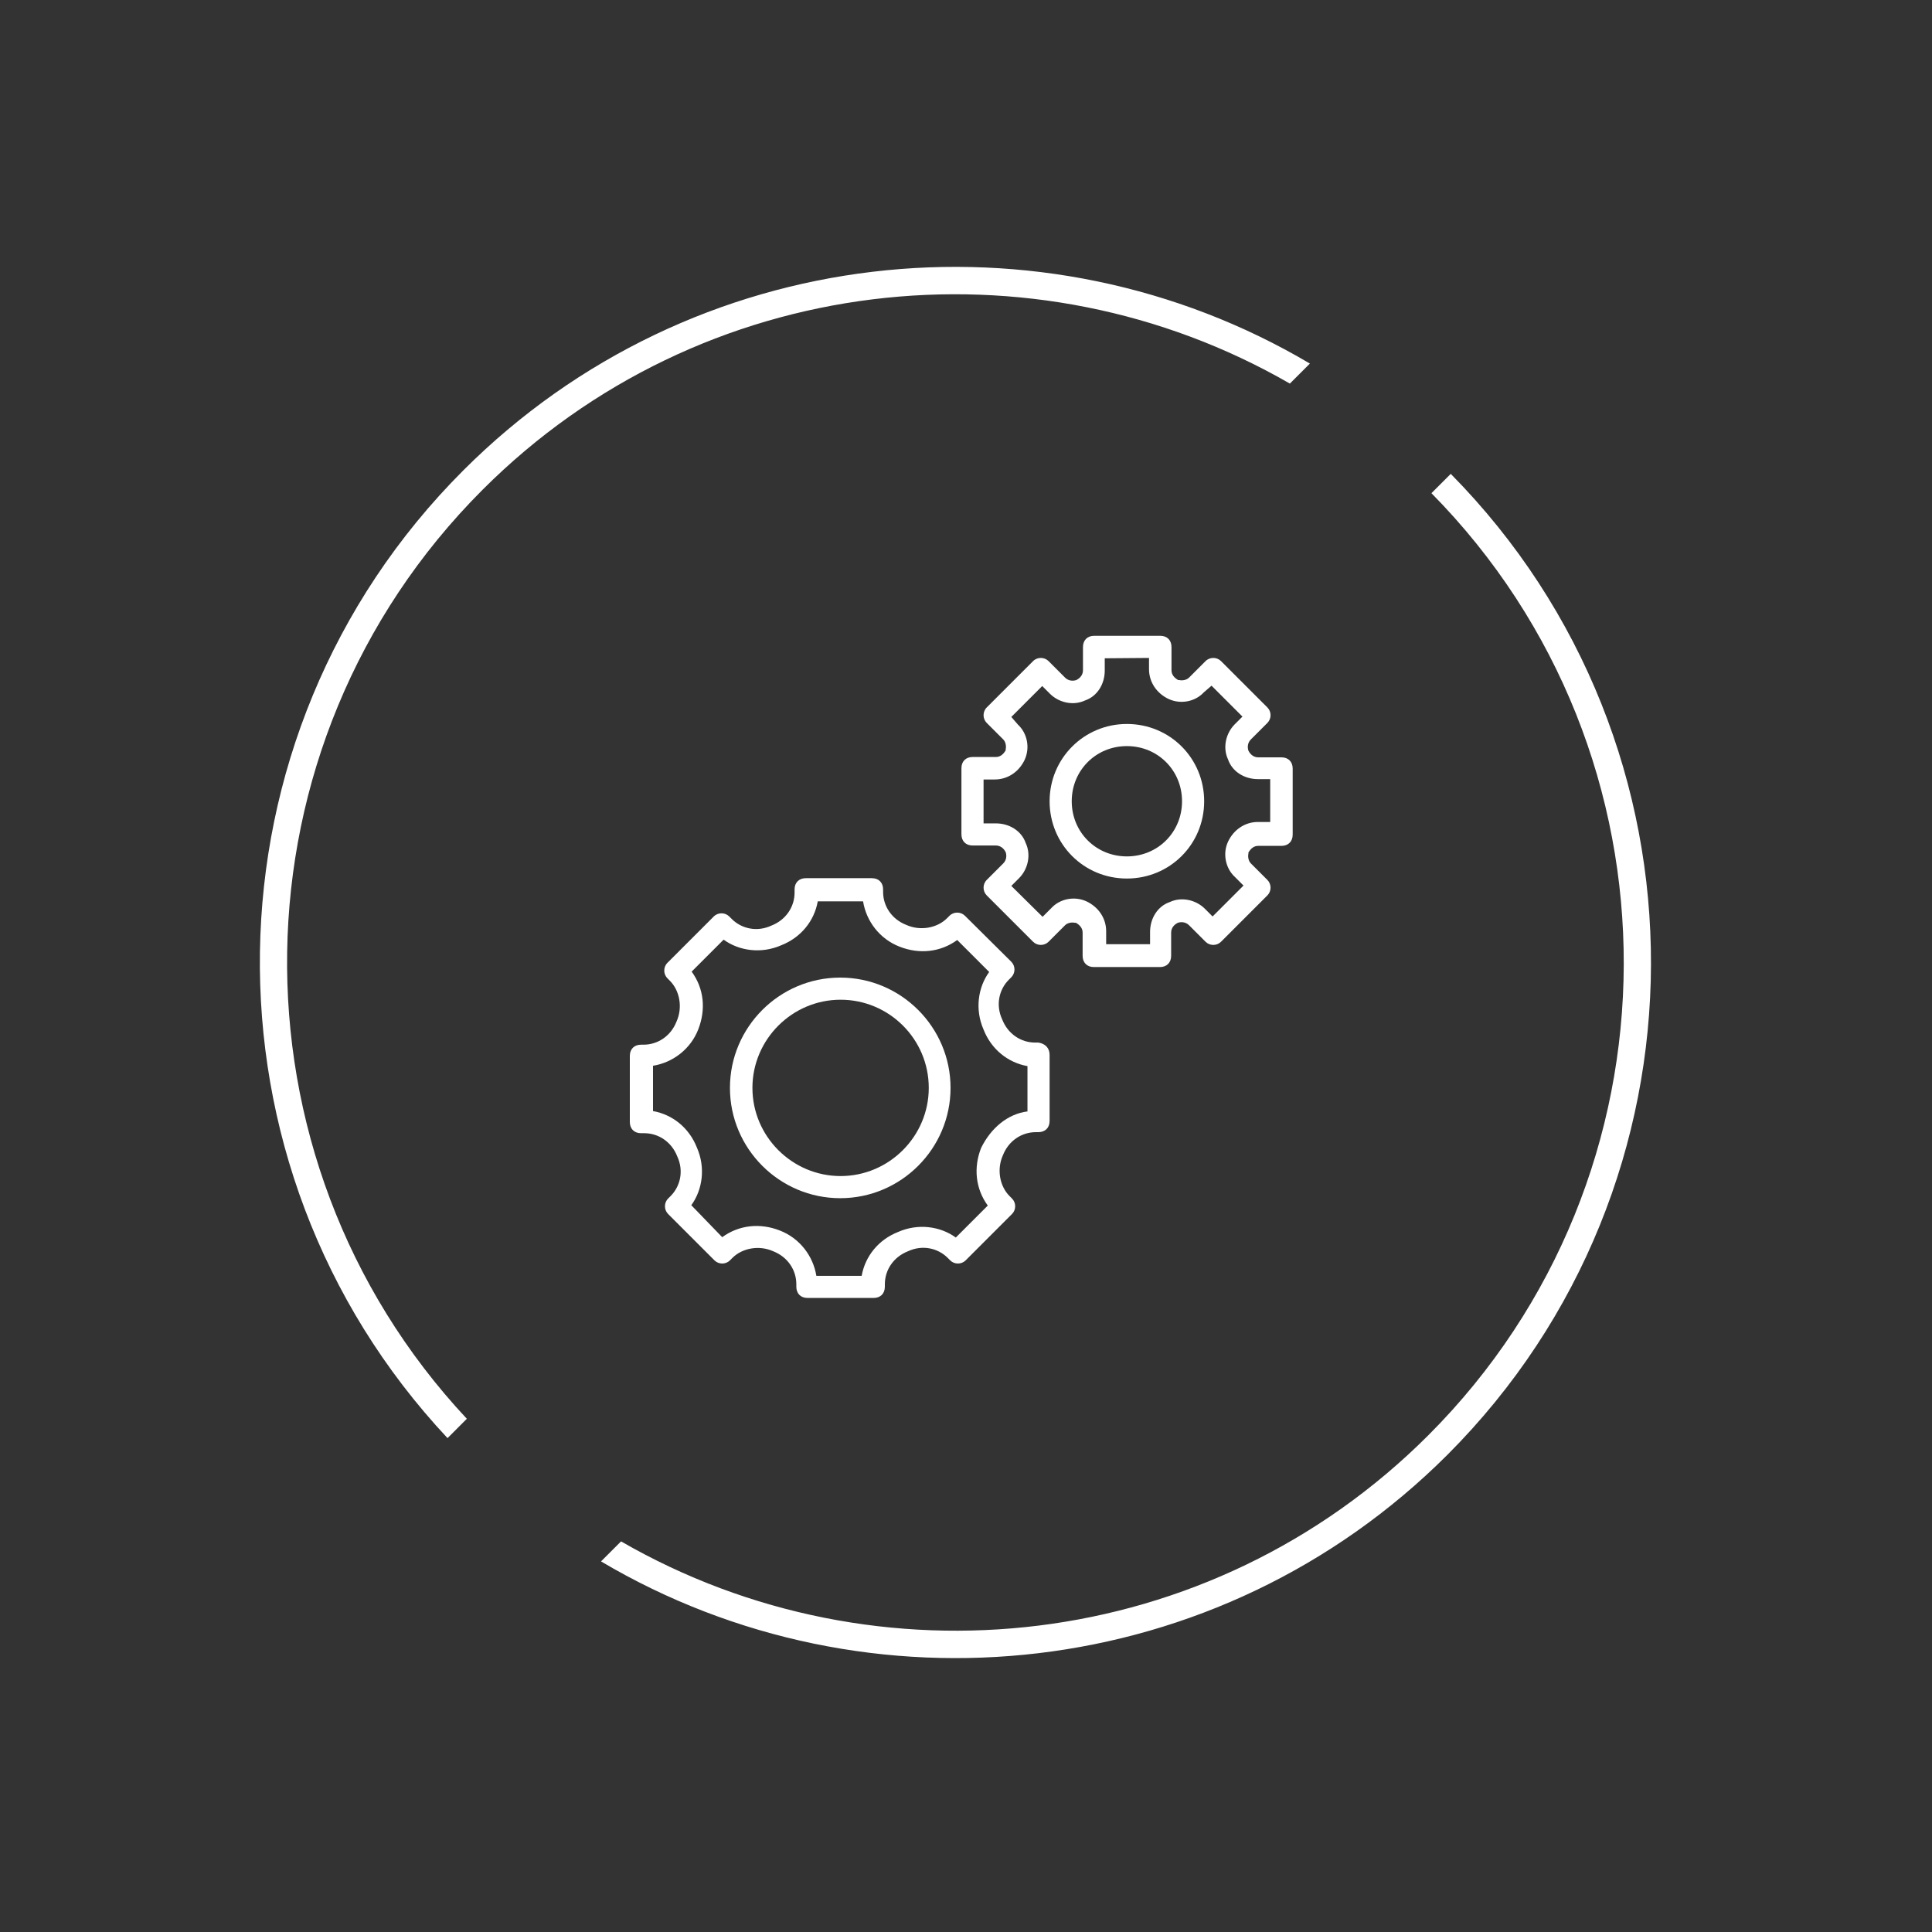 <?xml version="1.0" encoding="utf-8"?>
<!-- Generator: Adobe Illustrator 23.0.6, SVG Export Plug-In . SVG Version: 6.00 Build 0)  -->
<svg version="1.1" id="Layer_1" xmlns="http://www.w3.org/2000/svg" xmlns:xlink="http://www.w3.org/1999/xlink" x="0px" y="0px"
	 viewBox="0 0 550 550" style="enable-background:new 0 0 550 550;" xml:space="preserve">
<rect x="0" y="0" width="550" height="550" fill="#333333" stroke="none"/>
<style type="text/css">
	.st0{fill:#FFFFFF;}
</style>
<g>
	<g>
		<path class="st0" d="M413,134.9L413,134.9l-5.5,5.5c73.3,74.3,73,194.3-0.9,268.2c-62.2,62.2-157,72.2-229.8,30.2l-5.7,5.7
			c76,45,175.8,34.8,241-30.4C489,337.1,489.3,212.2,413,134.9z"/>
		<path class="st0" d="M132.9,403.9c-69.7-74.5-68.2-191.8,4.5-264.5c62.2-62.2,157-72.2,229.8-30.2l5.7-5.7
			c-76-45-175.8-34.8-241,30.4c-75.7,75.7-77.2,197.9-4.5,275.5l-0.1,0.1L132.9,403.9z"/>
	</g>
	<g>
		<path class="st0" d="M207.8,309.7c0,17.3,14.1,31.4,31.4,31.4s31.4-14.1,31.4-31.4c0-17.3-14.1-31.4-31.4-31.4
			S207.8,292.4,207.8,309.7z M264.4,309.7c0,13.8-11.3,25.1-25.1,25.1s-25.1-11.3-25.1-25.1c0-13.8,11.3-25.1,25.1-25.1
			S264.4,295.8,264.4,309.7z"/>
		<path class="st0" d="M274.7,260.7c-1.2-1.2-3.2-1.2-4.4,0l-0.7,0.7c-2.8,2.8-7.6,3.7-11.6,1.9c-4.1-1.6-6.6-5.3-6.6-9.4v-0.7
			c0-1.9-1.2-3.2-3.2-3.2h-18.8c-1.9,0-3.2,1.2-3.2,3.2v0.9c0,4.1-2.5,7.8-6.6,9.4c-4.1,1.9-8.5,0.9-11.3-1.9l-0.7-0.7
			c-1.2-1.2-3.2-1.2-4.4,0l-13.2,13.2c-1.2,1.2-1.2,3.2,0,4.4l0.7,0.7c2.8,2.8,3.7,7.6,1.9,11.6c-1.6,4.1-5.3,6.6-9.4,6.6h-0.7
			c-1.9,0-3.2,1.2-3.2,3.2v18.8c0,1.9,1.2,3.2,3.2,3.2h0.9c4.1,0,7.8,2.5,9.4,6.6c1.9,4.1,0.9,8.5-1.9,11.3l-0.7,0.7
			c-1.2,1.2-1.2,3.2,0,4.4l13.2,13.2c1.2,1.2,3.2,1.2,4.4,0l0.7-0.7c2.8-2.8,7.6-3.7,11.6-1.9c4.1,1.6,6.6,5.3,6.6,9.4v0.7
			c0,1.9,1.2,3.2,3.2,3.2h18.8c1.9,0,3.2-1.2,3.2-3.2v-0.7c0-4.1,2.5-7.8,6.6-9.4c4.1-1.9,8.5-0.9,11.3,1.9l0.7,0.7
			c1.2,1.2,3.2,1.2,4.4,0l13.2-13.2c1.2-1.2,1.2-3.2,0-4.4l-0.7-0.7c-2.8-2.8-3.7-7.6-1.9-11.6c1.6-4.1,5.3-6.6,9.4-6.6h0.7
			c1.9,0,3.2-1.2,3.2-3.2v-18.8c0-1.9-1.2-3.2-3.2-3.5h-0.9c-4.1,0-7.8-2.5-9.4-6.6c-1.9-4.1-0.9-8.5,1.9-11.3l0.7-0.7
			c1.2-1.2,1.2-3.2,0-4.4L274.7,260.7z M281.6,276.7c-3.2,4.4-4.1,10.7-1.6,16.4c2.2,5.6,6.9,9.4,12.5,10.4v12.9
			c-5.6,0.7-10.4,4.7-13.2,10.4c-2.2,5.6-1.6,11.6,1.9,16.4l-9.1,9.1c-4.4-3.2-10.7-4.1-16.4-1.6c-5.6,2.2-9.4,6.9-10.4,12.5h-12.9
			c-0.9-5.6-4.7-10.7-10.4-12.9c-5.6-2.2-11.6-1.6-16.4,1.9l-8.8-9.1c3.2-4.4,4.1-10.7,1.6-16.4c-2.2-5.6-6.9-9.4-12.5-10.4v-12.9
			c5.6-0.9,10.7-4.7,12.9-10.4s1.6-11.6-1.9-16.4l9.1-9.1c4.4,3.2,10.7,4.1,16.4,1.6c5.6-2.2,9.4-6.9,10.4-12.5h12.9
			c0.9,5.6,4.7,10.7,10.4,12.9c5.6,2.2,11.6,1.6,16.4-1.9L281.6,276.7z"/>
		<path class="st0" d="M308.3,184.2v6.6c0,1.2-0.7,2.2-1.9,2.8c-0.9,0.3-2.2,0.3-3.2-0.7l-4.7-4.7c-1.2-1.2-3.2-1.2-4.4,0
			l-13.2,13.2c-1.2,1.2-1.2,3.2,0,4.4l4.7,4.7c0.7,0.7,0.9,1.9,0.7,2.8v0.3c-0.7,1.2-1.6,1.9-2.8,1.9h-6.6c-1.9,0-3.2,1.2-3.2,3.2
			v18.8c0,1.9,1.2,3.2,3.2,3.2h6.6c1.2,0,2.2,0.7,2.8,1.9c0.3,0.9,0.3,2.2-0.7,3.2l-4.7,4.7c-1.2,1.2-1.2,3.2,0,4.4l13.2,13.2
			c1.2,1.2,3.2,1.2,4.4,0l4.7-4.7c0.7-0.7,1.9-0.9,2.8-0.7h0.3c1.2,0.7,1.9,1.6,1.9,2.8v6.6c0,1.9,1.2,3.2,3.2,3.2h18.8
			c1.9,0,3.2-1.2,3.2-3.2v-6.6c0-1.2,0.7-2.2,1.9-2.8c0.9-0.3,2.2-0.3,3.2,0.7l4.7,4.7c1.2,1.2,3.2,1.2,4.4,0l13.2-13.2
			c1.2-1.2,1.2-3.2,0-4.4l-4.7-4.7c-0.7-0.7-0.9-1.9-0.7-2.8v-0.3c0.7-1.2,1.6-1.9,2.8-1.9h6.6c1.9,0,3.2-1.2,3.2-3.2v-18.8
			c0-1.9-1.2-3.2-3.2-3.2h-6.6c-1.2,0-2.2-0.7-2.8-1.9c-0.3-0.9-0.3-2.2,0.7-3.2l4.7-4.7c1.2-1.2,1.2-3.2,0-4.4l-13.2-13.2
			c-1.2-1.2-3.2-1.2-4.4,0l-4.7,4.7c-0.7,0.7-1.9,0.9-2.8,0.7h-0.3c-1.2-0.7-1.9-1.6-1.9-2.8v-6.6c0-1.9-1.2-3.2-3.2-3.2h-18.8
			C309.5,181,308.3,182.3,308.3,184.2z M327.1,187.3v3.2c0,3.7,2.2,6.9,5.6,8.5c3.5,1.6,7.6,0.7,10-1.9l2.2-1.9l8.8,8.8l-2.2,2.2
			c-2.5,2.5-3.5,6.6-1.9,10c1.2,3.5,4.7,5.6,8.5,5.6h3.5V234h-3.5c-3.7,0-6.9,2.2-8.5,5.6s-0.7,7.6,1.9,10l2.5,2.5l-8.8,8.8
			l-2.2-2.2c-2.5-2.5-6.6-3.5-10-1.9c-3.5,1.2-5.6,4.7-5.6,8.5v3.5h-12.5v-3.7c0-3.7-2.2-6.9-5.6-8.5c-3.5-1.6-7.6-0.7-10,1.9
			l-2.5,2.5l-8.9-8.8l2.2-2.2c2.5-2.5,3.5-6.6,1.9-10c-1.2-3.5-4.7-5.6-8.5-5.6H280v-12.5h3.2c3.7,0,6.9-2.2,8.5-5.6
			c1.6-3.5,0.7-7.6-1.9-10l-1.9-2.2l8.8-8.8l2.2,2.2c2.5,2.5,6.6,3.5,10,1.9c3.5-1.2,5.6-4.7,5.6-8.5v-3.5L327.1,187.3L327.1,187.3z
			"/>
		<path class="st0" d="M298.8,228.1c0,12.2,9.7,22,22,22c12.2,0,22-9.7,22-22c0-12.2-9.7-22-22-22
			C308.6,206.1,298.8,215.9,298.8,228.1z M336.5,228.1c0,8.8-6.9,15.7-15.7,15.7c-8.8,0-15.7-6.9-15.7-15.7
			c0-8.8,6.9-15.7,15.7-15.7C329.6,212.4,336.5,219.3,336.5,228.1z"/>
	</g>
</g>
</svg>
